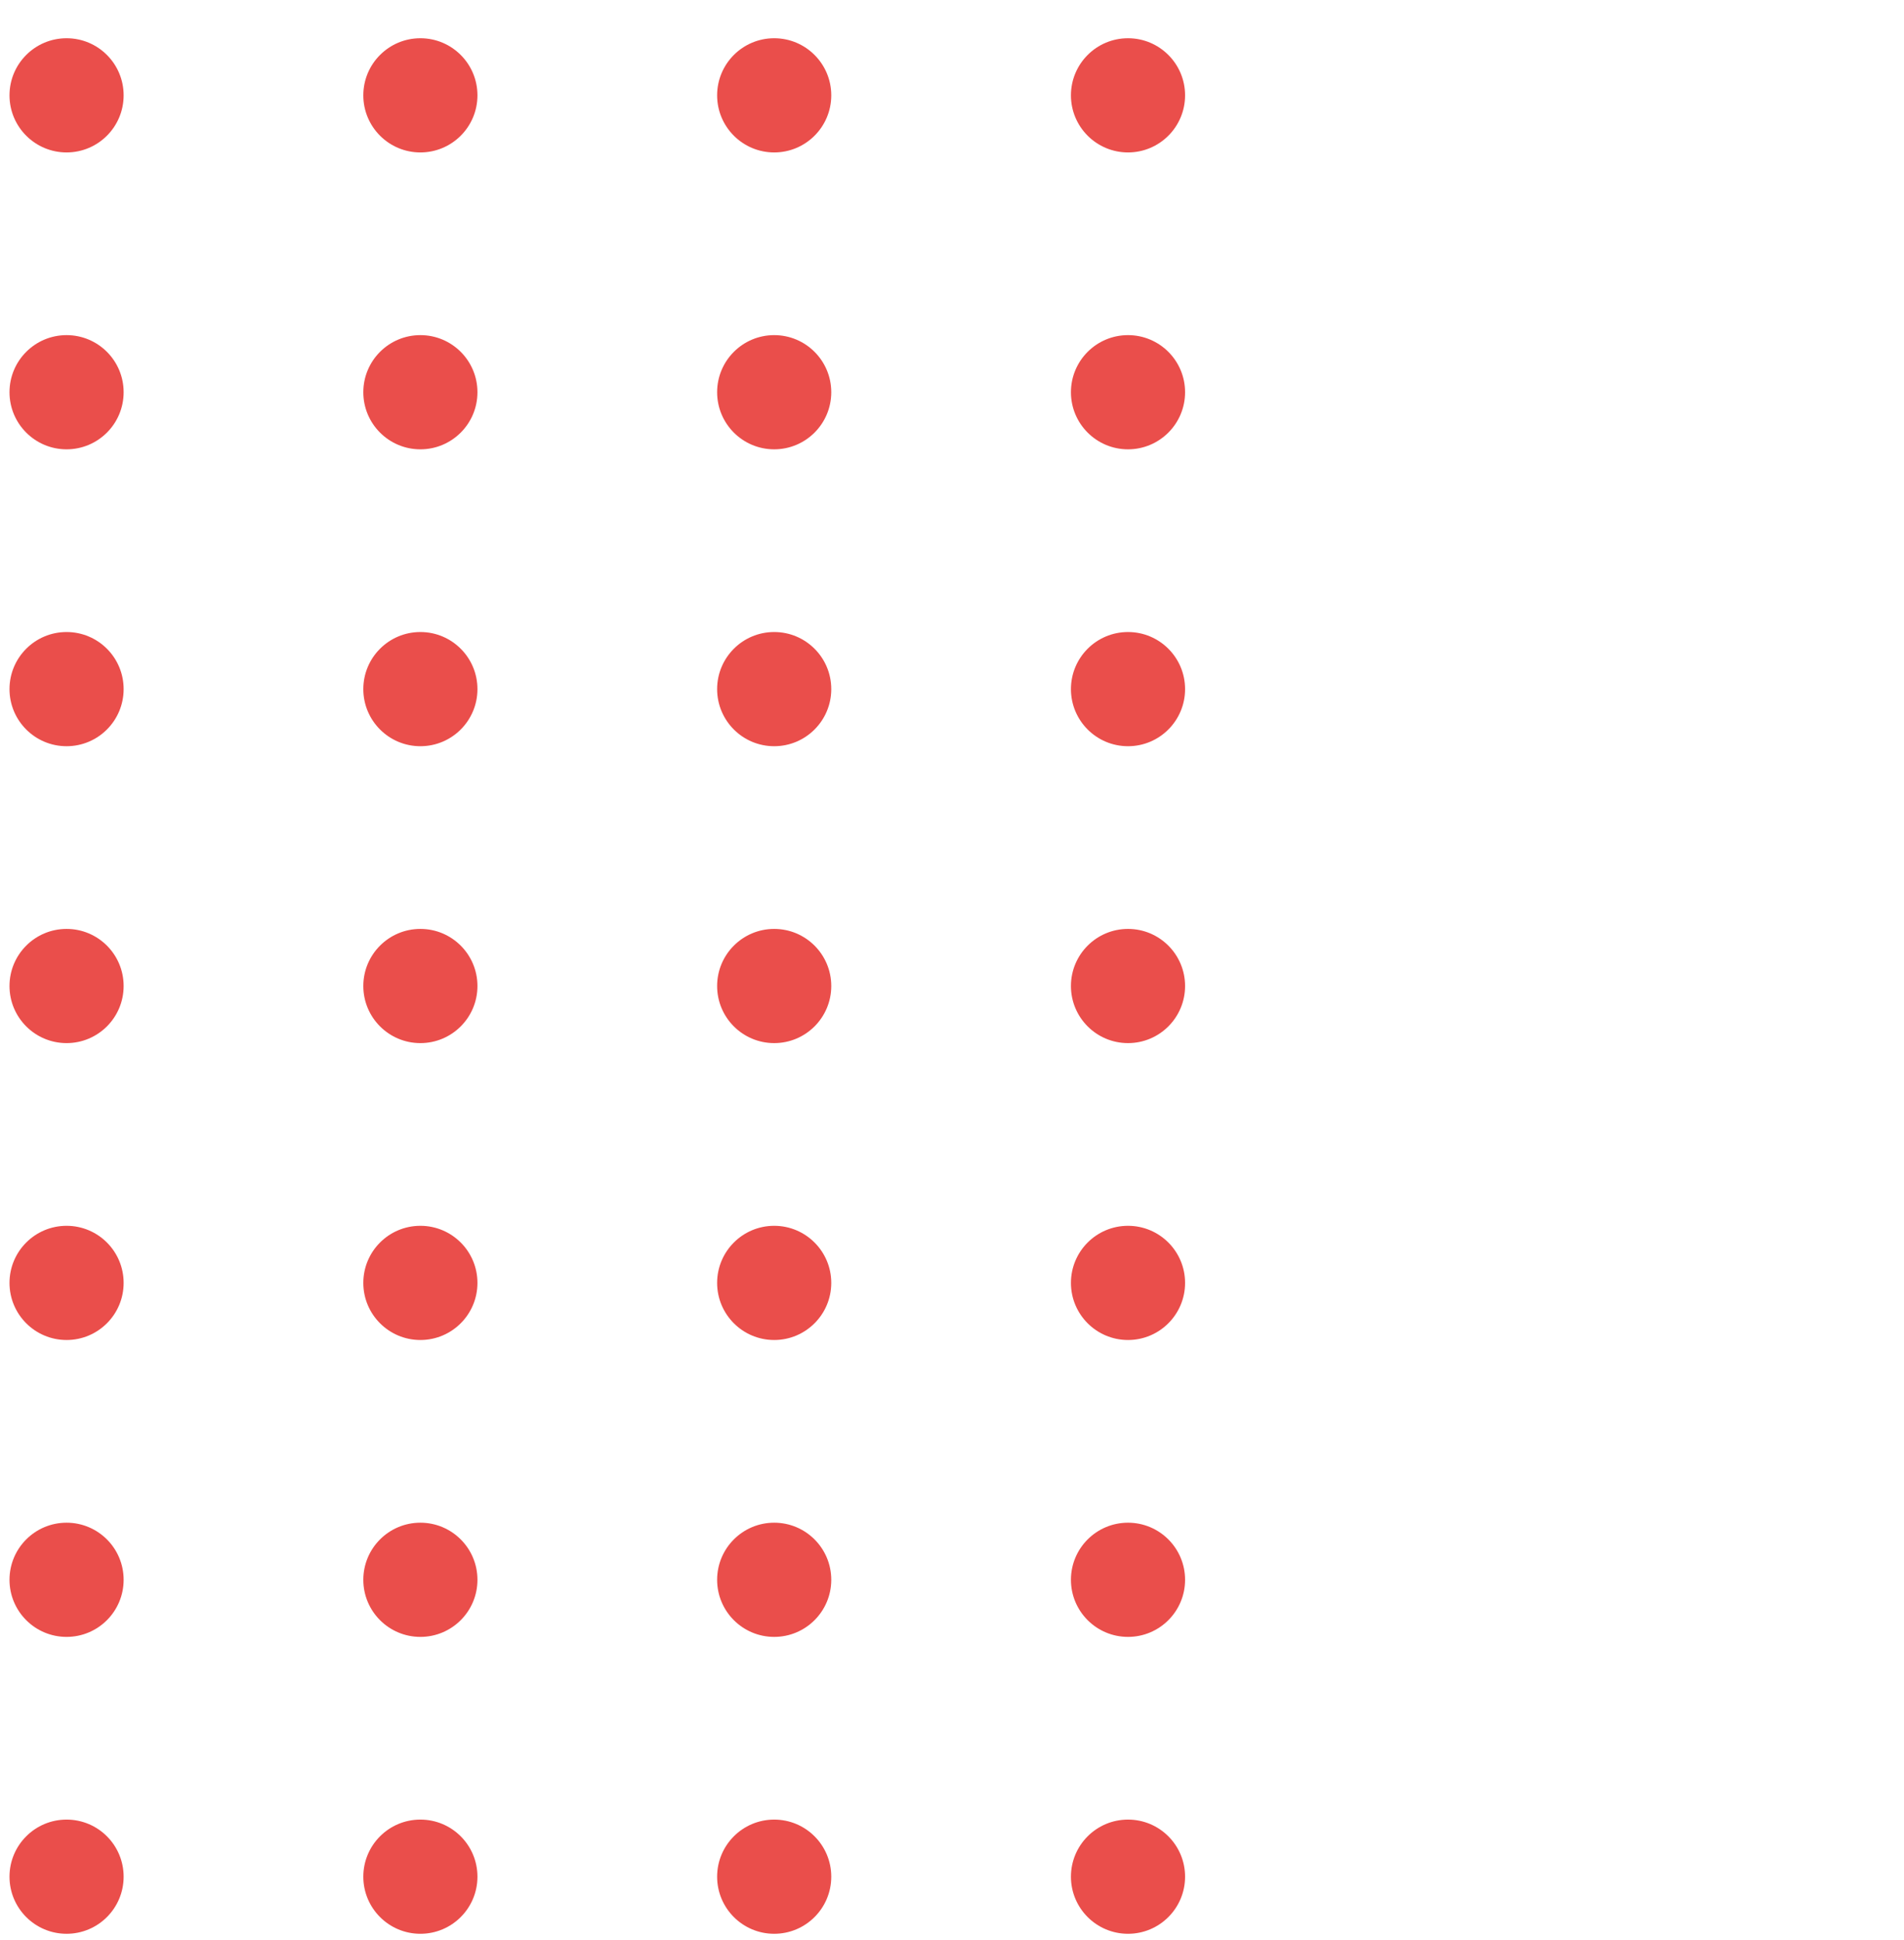 <svg width="109" height="111" viewBox="0 0 109 111" fill="none" xmlns="http://www.w3.org/2000/svg">
<circle cx="3.811" cy="5.455" r="3.267" fill="#EA4E4B"/>
<circle cx="24.066" cy="5.455" r="3.267" fill="#EA4E4B"/>
<circle cx="44.321" cy="5.455" r="3.267" fill="#EA4E4B"/>
<circle cx="64.576" cy="5.455" r="3.267" fill="#EA4E4B"/>
<circle cx="3.811" cy="22.443" r="3.267" fill="#EA4E4B"/>
<circle cx="24.066" cy="22.443" r="3.267" fill="#EA4E4B"/>
<circle cx="44.321" cy="22.443" r="3.267" fill="#EA4E4B"/>
<circle cx="64.576" cy="22.443" r="3.267" fill="#EA4E4B"/>
<circle cx="3.811" cy="39.431" r="3.267" fill="#EA4E4B"/>
<circle cx="24.066" cy="39.431" r="3.267" fill="#EA4E4B"/>
<circle cx="44.321" cy="39.431" r="3.267" fill="#EA4E4B"/>
<circle cx="64.576" cy="39.431" r="3.267" fill="#EA4E4B"/>
<circle cx="3.811" cy="56.419" r="3.267" fill="#EA4E4B"/>
<circle cx="24.066" cy="56.419" r="3.267" fill="#EA4E4B"/>
<circle cx="44.321" cy="56.419" r="3.267" fill="#EA4E4B"/>
<circle cx="64.576" cy="56.419" r="3.267" fill="#EA4E4B"/>
<circle cx="3.811" cy="73.407" r="3.267" fill="#EA4E4B"/>
<circle cx="24.066" cy="73.407" r="3.267" fill="#EA4E4B"/>
<circle cx="44.321" cy="73.407" r="3.267" fill="#EA4E4B"/>
<circle cx="64.576" cy="73.407" r="3.267" fill="#EA4E4B"/>
<circle cx="3.811" cy="90.395" r="3.267" fill="#EA4E4B"/>
<circle cx="24.066" cy="90.395" r="3.267" fill="#EA4E4B"/>
<circle cx="44.321" cy="90.395" r="3.267" fill="#EA4E4B"/>
<circle cx="64.576" cy="90.395" r="3.267" fill="#EA4E4B"/>
<circle cx="3.811" cy="107.383" r="3.267" fill="#EA4E4B"/>
<circle cx="24.066" cy="107.383" r="3.267" fill="#EA4E4B"/>
<circle cx="44.321" cy="107.383" r="3.267" fill="#EA4E4B"/>
<circle cx="64.576" cy="107.383" r="3.267" fill="#EA4E4B"/>
</svg>
